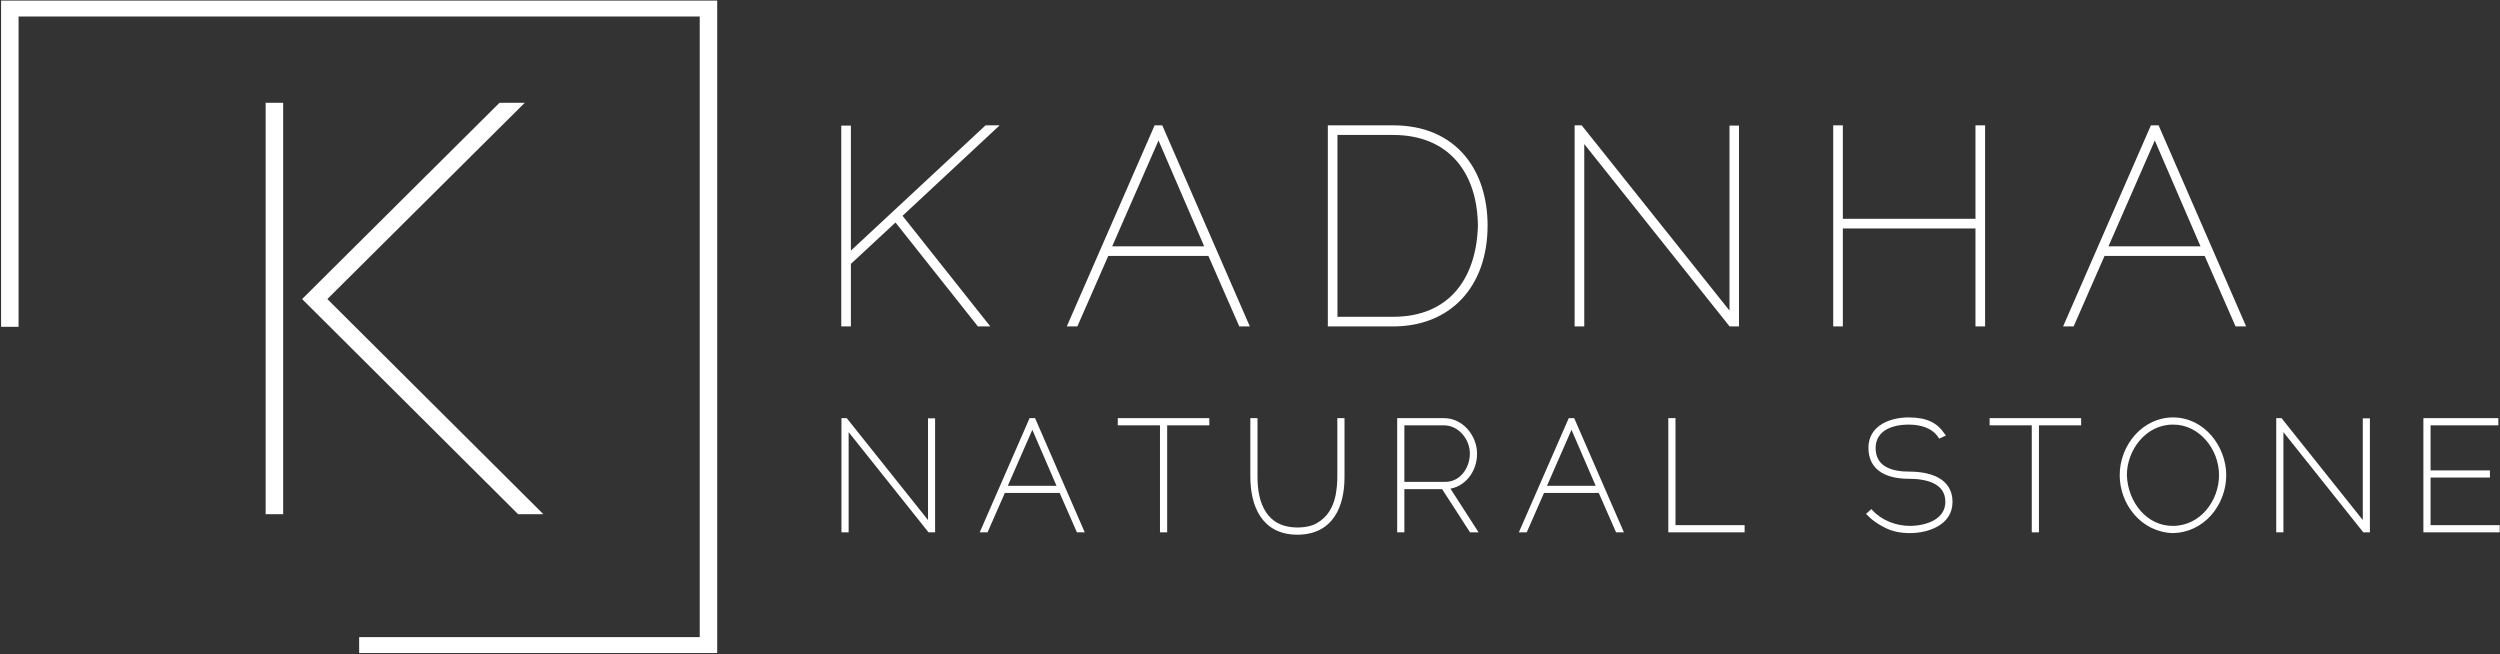 <?xml version="1.0" encoding="UTF-8"?>
<svg width="1177px" height="308px" viewBox="0 0 1177 308" version="1.1" xmlns="http://www.w3.org/2000/svg" xmlns:xlink="http://www.w3.org/1999/xlink">
    <rect x="0" y="0" width="1177" height="308" fill="#333333" stroke="none"/>
    <title>Print</title>
    <g id="Page-1" stroke="none" stroke-width="1" fill="none" fill-rule="evenodd">
        <g id="Print" transform="translate(0.513, 0.275)" fill="#FFFFFF" fill-rule="nonzero">
            <g id="Path" transform="translate(0, 0)">
                <polygon points="337.144 307.176 168.572 307.176 168.572 299.68 328.918 299.68 328.918 7.495 8.226 7.495 8.226 153.588 0 153.588 0 0 337.144 0"></polygon>
            </g>
            <g id="text-logo" transform="translate(396.513, 59.691)" stroke="#FFFFFF" stroke-width="1.921">
                <g id="text-logo-path-0">
                    <path d="M0,92.753 L2.613,92.753 L2.613,63.859 L24.687,43.38 L63.84,92.753 L67.221,92.753 L26.589,41.535 L71.179,0 L67.356,0 L2.613,60.228 L2.613,0.134 L0,0.134 L0,92.753 Z M106.682,92.753 L109.563,92.753 L124.107,59.575 L172.52,59.575 L187.063,92.753 L189.925,92.753 L149.543,0 L147.199,0 L106.682,92.753 Z M125.125,56.962 L148.409,3.765 L171.367,56.962 L125.125,56.962 Z M229.078,92.753 L258.856,92.753 C285.387,92.753 302.37,74.387 302.37,46.242 C302.37,20.806 288.135,0 258.856,0 L229.078,0 L229.078,92.753 Z M258.856,90.141 L231.691,90.141 L231.691,2.613 L258.856,2.613 C284.946,2.613 299.431,20.038 299.738,46.242 C299.047,71.697 285.772,90.141 258.856,90.141 Z M345.27,92.753 L347.883,92.753 L347.883,5.11 L417.736,92.753 L420.733,92.753 L420.733,0.134 L418.178,0.134 L418.178,88.988 L347.172,0 L345.27,0 L345.27,92.753 Z M467.013,92.753 L469.626,92.753 L469.626,46.626 L533.985,46.626 L533.985,92.753 L536.597,92.753 L536.597,0 L533.985,0 L533.985,44.014 L469.626,44.014 L469.626,0 L467.013,0 L467.013,92.753 Z M575.751,92.753 L578.613,92.753 L593.156,59.575 L641.569,59.575 L656.112,92.753 L658.994,92.753 L618.612,0 L616.249,0 L575.751,92.753 Z M594.174,56.962 L617.459,3.765 L640.436,56.962 L594.174,56.962 Z" id="Shape"></path>
                </g>
            </g>
            <g id="tagline-ab8e232f-5c7b-45ac-9852-29effcb934bd-logo-path-0" transform="translate(124.556, 48.115)">
                <path d="M8.242,193.71 L0,193.71 L0,0 L8.242,0 L8.242,193.71 Z M118.881,193.71 L17.156,92.407 L110.101,0 L121.993,0 L29.048,92.407 L130.773,193.71 L118.881,193.71 Z" id="Shape"></path>
            </g>
            <g id="tagline-770d7035-3619-47a1-9370-59dea57518ac-logo" transform="translate(396.603, 197.207)" stroke="#FFFFFF" stroke-width="1.921">
                <g id="tagline-770d7035-3619-47a1-9370-59dea57518ac-logo-path-0">
                    <path d="M0,52.179 L1.46,52.179 L1.46,3.208 L40.498,52.179 L42.169,52.179 L42.169,0.423 L40.748,0.423 L40.748,50.084 L1.076,0.346 L0,0.346 L0,52.179 Z M65.607,52.179 L67.202,52.179 L75.328,33.639 L102.397,33.639 L110.524,52.179 L112.119,52.179 L89.564,0.346 L88.239,0.346 L65.607,52.179 Z M75.905,32.179 L88.911,2.459 L101.744,32.179 L75.905,32.179 Z M130.101,1.806 L149.965,1.806 L149.965,52.179 L151.425,52.179 L151.425,1.806 L171.271,1.806 L171.271,0.346 L130.101,0.346 L130.101,1.806 Z M192.5,26.973 C192.538,40.018 197.379,53.312 213.748,53.293 C229.712,53.216 234.957,40.767 234.919,26.973 L234.919,0.346 L233.459,0.346 L233.459,26.973 C233.459,30.008 233.17,33.005 232.613,35.964 C231.999,38.923 230.961,41.593 229.463,43.918 C227.926,46.261 225.947,48.144 223.411,49.604 C220.875,51.064 217.628,51.814 213.748,51.814 C198.321,51.794 193.921,39.557 193.96,26.973 L193.96,0.346 L192.5,0.346 L192.5,26.973 Z M261.642,52.179 L263.102,52.179 L263.102,31.834 L282.352,31.834 L295.493,52.179 L297.241,52.179 L284.139,31.834 C291.9,31.257 297.395,24.091 297.318,16.042 C297.318,8.299 291.189,0.346 282.736,0.346 L261.642,0.346 L261.642,52.179 Z M283.236,30.354 L263.102,30.354 L263.102,1.806 L282.736,1.806 C290.017,1.806 295.858,8.684 295.858,16.042 C295.858,23.169 291.055,30.354 283.236,30.354 Z M319.43,52.179 L321.044,52.179 L329.171,33.639 L356.22,33.639 L364.347,52.179 L365.961,52.179 L343.387,0.346 L342.081,0.346 L319.43,52.179 Z M329.747,32.179 L342.753,2.459 L355.586,32.179 L329.747,32.179 Z M389.283,52.179 L423.288,52.179 L423.288,50.718 L390.743,50.718 L390.743,0.346 L389.283,0.346 L389.283,52.179 Z M483.843,43.553 L482.786,44.513 C484.957,46.684 487.666,48.586 490.836,50.142 C494.005,51.756 497.752,52.544 502.036,52.544 C506.128,52.544 510.912,51.679 514.677,49.508 C518.462,47.337 521.171,43.975 521.171,38.807 C521.171,28.26 511.008,25.513 501.671,25.513 C493.698,25.513 484.957,23.265 484.957,13.333 C485.13,4.476 493.333,1.46 501.46,1.46 C506.954,1.46 512.833,2.882 516.214,7.8 L517.578,7.185 C514.37,2.555 509.99,0 501.46,0 C493.295,0 483.497,3.458 483.497,13.333 C483.497,23.918 492.296,26.973 501.671,26.973 C509.452,26.973 519.711,28.933 519.711,38.807 C519.711,47.76 510.009,51.064 502.036,51.064 C495.37,51.064 488.549,48.471 483.843,43.553 Z M540.555,1.806 L560.401,1.806 L560.401,52.179 L561.861,52.179 L561.861,1.806 L581.725,1.806 L581.725,0.346 L540.555,0.346 L540.555,1.806 Z M601.801,26.262 C601.801,39.48 611.599,52.14 625.931,52.544 C632.751,52.428 638.764,49.354 643.087,44.552 C647.39,39.729 650.042,33.14 650.042,26.262 C650.042,19.846 647.602,13.294 643.375,8.299 C639.129,3.343 633.059,0 625.931,0 C612.31,0 601.801,12.43 601.801,26.262 Z M603.261,26.262 C603.223,14.005 612.502,1.422 625.931,1.46 C638.764,1.345 648.601,13.429 648.562,26.262 C648.562,32.391 646.295,38.596 642.338,43.264 C638.38,47.933 632.636,51.064 625.931,51.064 C612.79,51.18 603.665,39.095 603.261,26.262 Z M675.497,52.179 L676.957,52.179 L676.957,3.208 L715.995,52.179 L717.666,52.179 L717.666,0.423 L716.245,0.423 L716.245,50.084 L676.573,0.346 L675.497,0.346 L675.497,52.179 Z M744.774,52.179 L778.778,52.179 L778.778,50.718 L746.234,50.718 L746.234,26.397 L774.187,26.397 L774.187,24.937 L746.234,24.937 L746.234,1.806 L778.144,1.806 L778.144,0.346 L744.774,0.346 L744.774,52.179 Z" id="Shape"></path>
                </g>
            </g>
        </g>
    </g>
</svg>